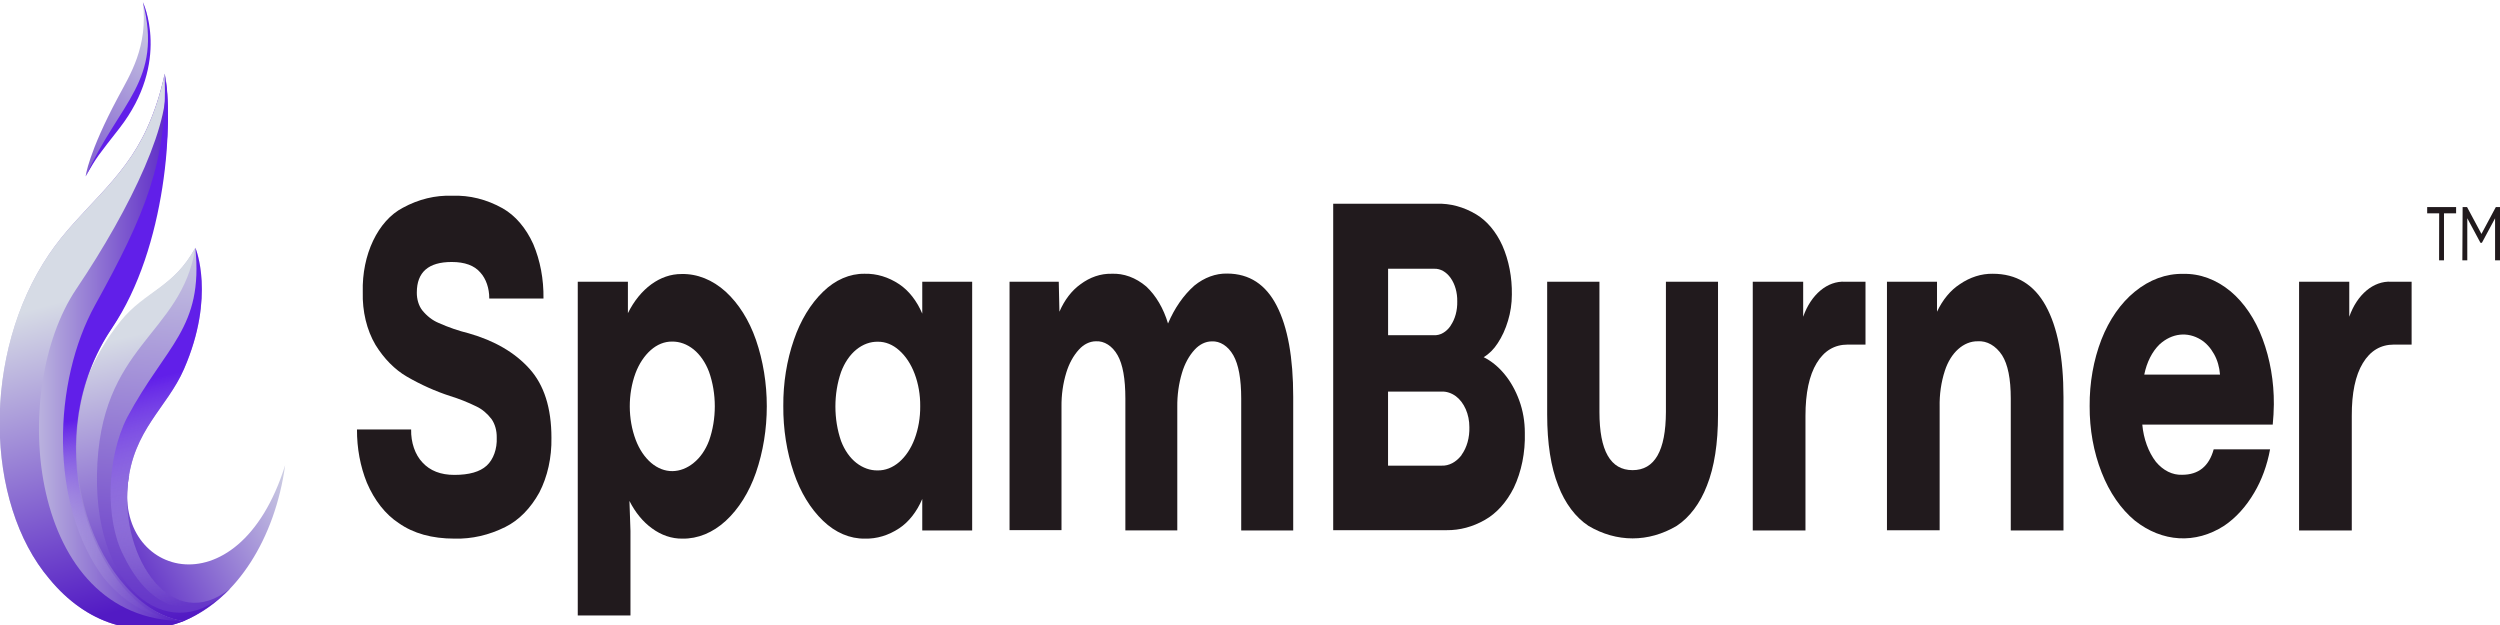 <?xml version="1.0" encoding="UTF-8"?>
<svg xmlns="http://www.w3.org/2000/svg" xmlns:xlink="http://www.w3.org/1999/xlink" width="400px" height="100px" viewBox="0 0 400 100" version="1.1">
<defs>
<linearGradient id="linear0" gradientUnits="userSpaceOnUse" x1="35.42" y1="130.47" x2="83.55" y2="91.23" gradientTransform="matrix(0.527,0,0,0.741,0,0)">
<stop offset="0" style="stop-color:rgb(32.157%,10.196%,76.863%);stop-opacity:1;"/>
<stop offset="1" style="stop-color:rgb(83.922%,85.882%,89.804%);stop-opacity:1;"/>
</linearGradient>
<linearGradient id="linear1" gradientUnits="userSpaceOnUse" x1="45.27" y1="145.62" x2="51.56" y2="41.59" gradientTransform="matrix(0.527,0,0,0.741,0,0)">
<stop offset="0" style="stop-color:rgb(32.157%,10.196%,76.863%);stop-opacity:1;"/>
<stop offset="1" style="stop-color:rgb(83.922%,85.882%,89.804%);stop-opacity:1;"/>
</linearGradient>
<linearGradient id="linear2" gradientUnits="userSpaceOnUse" x1="49.57" y1="134.22" x2="39.6" y2="72.55" gradientTransform="matrix(0.527,0,0,0.741,0,0)">
<stop offset="0" style="stop-color:rgb(32.157%,10.196%,76.863%);stop-opacity:1;"/>
<stop offset="1" style="stop-color:rgb(83.922%,85.882%,89.804%);stop-opacity:1;"/>
</linearGradient>
<linearGradient id="linear3" gradientUnits="userSpaceOnUse" x1="55.54" y1="130.79" x2="46.89" y2="81.64" gradientTransform="matrix(0.527,0,0,0.741,0,0)">
<stop offset="0" style="stop-color:rgb(83.922%,85.882%,89.804%);stop-opacity:0;"/>
<stop offset="1" style="stop-color:rgb(38.039%,12.157%,91.373%);stop-opacity:1;"/>
</linearGradient>
<linearGradient id="linear4" gradientUnits="userSpaceOnUse" x1="-0.09" y1="75.85" x2="55.79" y2="75.85" gradientTransform="matrix(0.527,0,0,0.741,0,0)">
<stop offset="0" style="stop-color:rgb(83.922%,85.882%,89.804%);stop-opacity:1;"/>
<stop offset="1" style="stop-color:rgb(32.157%,10.196%,76.863%);stop-opacity:1;"/>
</linearGradient>
<linearGradient id="linear5" gradientUnits="userSpaceOnUse" x1="26.45" y1="63.61" x2="39.43" y2="131.31" gradientTransform="matrix(0.527,0,0,0.741,0,0)">
<stop offset="0" style="stop-color:rgb(83.922%,85.882%,89.804%);stop-opacity:1;"/>
<stop offset="1" style="stop-color:rgb(32.157%,10.196%,76.863%);stop-opacity:1;"/>
</linearGradient>
<linearGradient id="linear6" gradientUnits="userSpaceOnUse" x1="54.24" y1="161.24" x2="46.08" y2="111.53" gradientTransform="matrix(0.527,0.016,-0.012,0.741,-2.377,-17.911)">
<stop offset="0" style="stop-color:rgb(83.922%,85.882%,89.804%);stop-opacity:0;"/>
<stop offset="0.11" style="stop-color:rgb(82.745%,84.314%,89.804%);stop-opacity:0.02;"/>
<stop offset="0.24" style="stop-color:rgb(80%,79.608%,89.804%);stop-opacity:0.078;"/>
<stop offset="0.38" style="stop-color:rgb(75.294%,72.157%,90.196%);stop-opacity:0.188;"/>
<stop offset="0.53" style="stop-color:rgb(68.627%,61.569%,90.196%);stop-opacity:0.329;"/>
<stop offset="0.68" style="stop-color:rgb(60.392%,47.843%,90.588%);stop-opacity:0.522;"/>
<stop offset="0.84" style="stop-color:rgb(49.804%,31.373%,90.98%);stop-opacity:0.741;"/>
<stop offset="1" style="stop-color:rgb(38.039%,12.157%,91.373%);stop-opacity:1;"/>
</linearGradient>
<linearGradient id="linear7" gradientUnits="userSpaceOnUse" x1="13.5" y1="57.81" x2="49.41" y2="-0.69" gradientTransform="matrix(0.527,0,0,0.741,0,0)">
<stop offset="0" style="stop-color:rgb(32.157%,10.196%,76.863%);stop-opacity:1;"/>
<stop offset="1" style="stop-color:rgb(83.922%,85.882%,89.804%);stop-opacity:1;"/>
</linearGradient>
</defs>
<g id="surface1">
<path style=" stroke:none;fill-rule:nonzero;fill:rgb(12.941%,10.196%,11.373%);fill-opacity:1;" d="M 63.809 83.703 C 61.684 82.316 59.902 80.059 58.699 77.23 C 57.648 74.637 57.102 71.703 57.117 68.719 L 65.781 68.719 C 65.734 70.793 66.414 72.766 67.598 74 C 68.812 75.324 70.512 75.984 72.699 75.984 C 75.07 75.984 76.789 75.492 77.867 74.504 C 78.941 73.527 79.559 71.812 79.477 70.016 C 79.5 68.91 79.199 67.84 78.645 67.051 C 77.953 66.145 77.125 65.457 76.227 65.035 C 74.848 64.359 73.438 63.797 72.012 63.363 C 69.645 62.59 67.328 61.551 65.082 60.25 C 63.156 59.125 61.445 57.391 60.078 55.18 C 58.68 52.812 57.957 49.801 58.043 46.727 C 57.883 40.75 60.473 35.309 64.465 33.238 C 66.98 31.867 69.668 31.215 72.367 31.32 C 75.125 31.211 77.867 31.898 80.426 33.332 C 82.441 34.473 84.152 36.469 85.316 39.043 C 86.438 41.676 87.004 44.699 86.957 47.762 L 78.281 47.762 C 78.297 46.133 77.766 44.59 76.848 43.594 C 75.891 42.477 74.363 41.918 72.27 41.918 C 68.547 41.918 66.691 43.547 66.691 46.801 C 66.68 47.871 66.988 48.898 67.543 49.629 C 68.305 50.57 69.203 51.266 70.176 51.668 C 71.754 52.375 73.367 52.93 75 53.332 C 79.133 54.512 82.375 56.402 84.715 59 C 87.059 61.598 88.23 65.277 88.23 70.043 C 88.289 73.184 87.609 76.262 86.293 78.801 C 84.895 81.34 83.004 83.258 80.848 84.32 C 78.242 85.621 75.492 86.25 72.727 86.18 C 69.125 86.18 66.152 85.352 63.809 83.703 Z M 63.809 83.703 "/>
<path style=" stroke:none;fill-rule:nonzero;fill:rgb(12.941%,10.196%,11.373%);fill-opacity:1;" d="M 100.465 45.074 L 100.465 50.105 C 102.422 46.168 105.625 43.828 109.043 43.844 C 111.547 43.781 114.004 44.766 116.109 46.668 C 118.188 48.574 119.859 51.234 120.949 54.371 C 123.266 61.082 123.266 68.918 120.949 75.629 C 119.863 78.758 118.195 81.422 116.125 83.332 C 114.062 85.23 111.645 86.223 109.18 86.18 C 107.484 86.203 105.809 85.637 104.305 84.527 C 102.875 83.492 101.641 81.992 100.711 80.148 L 100.875 84.949 L 100.875 98.473 L 92.441 98.473 L 92.441 45.074 Z M 110.973 74.074 C 112.02 73.242 112.879 72.012 113.445 70.52 C 114.676 67.047 114.676 62.965 113.445 59.496 C 112.879 57.996 112.02 56.75 110.973 55.902 C 109.922 55.062 108.734 54.633 107.527 54.652 C 106.32 54.641 105.141 55.113 104.121 56.016 C 103.09 56.93 102.246 58.203 101.676 59.719 C 100.449 63.062 100.461 67.043 101.711 70.371 C 102.289 71.898 103.148 73.176 104.199 74.074 C 105.227 74.938 106.398 75.391 107.594 75.379 C 108.781 75.363 109.945 74.914 110.973 74.074 Z M 110.973 74.074 "/>
<path style=" stroke:none;fill-rule:nonzero;fill:rgb(12.941%,10.196%,11.373%);fill-opacity:1;" d="M 131.695 83.332 C 129.672 81.398 128.055 78.738 127.008 75.629 C 125.875 72.305 125.301 68.656 125.328 64.969 C 125.301 61.301 125.879 57.672 127.023 54.371 C 128.078 51.27 129.691 48.613 131.703 46.668 C 133.648 44.77 135.969 43.77 138.336 43.801 C 140.246 43.754 142.145 44.324 143.875 45.473 C 145.406 46.496 146.691 48.133 147.562 50.18 L 147.562 45.074 L 155.547 45.074 L 155.547 84.875 L 147.562 84.875 L 147.562 79.836 C 146.691 81.879 145.406 83.512 143.875 84.527 C 142.156 85.664 140.273 86.23 138.375 86.18 C 135.996 86.215 133.66 85.223 131.695 83.332 Z M 143.875 73.926 C 144.918 73.023 145.766 71.746 146.336 70.223 C 146.941 68.609 147.254 66.805 147.234 64.977 C 147.25 63.172 146.941 61.387 146.336 59.793 C 145.762 58.266 144.914 56.977 143.875 56.059 C 142.855 55.141 141.668 54.66 140.457 54.676 C 139.254 54.652 138.066 55.082 137.023 55.926 C 135.98 56.773 135.129 58.02 134.57 59.52 C 133.363 63.004 133.363 67.078 134.57 70.562 C 135.133 72.043 135.988 73.262 137.031 74.074 C 138.066 74.871 139.227 75.285 140.406 75.266 C 141.629 75.289 142.832 74.824 143.875 73.926 Z M 143.875 73.926 "/>
<path style=" stroke:none;fill-rule:nonzero;fill:rgb(12.941%,10.196%,11.373%);fill-opacity:1;" d="M 204.281 48.934 C 206.035 52.344 206.914 57.203 206.914 63.512 L 206.914 84.875 L 198.594 84.875 L 198.594 63.777 C 198.594 60.633 198.172 58.32 197.332 56.844 C 196.496 55.371 195.207 54.543 193.867 54.621 C 192.879 54.633 191.926 55.098 191.145 55.949 C 190.254 56.914 189.555 58.191 189.121 59.652 C 188.602 61.375 188.344 63.238 188.367 65.109 L 188.367 84.859 L 180.059 84.859 L 180.059 63.777 C 180.059 60.605 179.648 58.289 178.812 56.828 C 177.973 55.348 176.68 54.523 175.332 54.605 C 174.352 54.617 173.398 55.082 172.629 55.934 C 171.738 56.906 171.043 58.18 170.602 59.637 C 170.078 61.352 169.816 63.207 169.84 65.074 L 169.84 84.82 L 161.527 84.82 L 161.527 45.074 L 169.402 45.074 L 169.508 49.875 C 170.312 48.004 171.473 46.488 172.859 45.496 C 174.391 44.348 176.105 43.762 177.844 43.801 C 179.797 43.711 181.727 44.418 183.398 45.836 C 184.953 47.285 186.164 49.348 186.883 51.762 C 187.926 49.297 189.371 47.219 191.098 45.695 C 192.699 44.398 194.52 43.73 196.367 43.77 C 199.895 43.789 202.531 45.512 204.281 48.934 Z M 204.281 48.934 "/>
<path style=" stroke:none;fill-rule:nonzero;fill:rgb(12.941%,10.196%,11.373%);fill-opacity:1;" d="M 229.875 32.594 C 232.047 32.527 234.203 33.109 236.199 34.305 C 237.922 35.34 239.379 37.078 240.383 39.297 C 241.418 41.652 241.941 44.379 241.898 47.148 C 241.895 48.578 241.684 49.996 241.281 51.312 C 240.887 52.645 240.328 53.871 239.625 54.926 C 239.004 55.887 238.238 56.645 237.387 57.148 C 238.598 57.75 239.719 58.66 240.695 59.836 C 241.684 61.02 242.492 62.461 243.082 64.082 C 243.672 65.684 243.977 67.461 243.973 69.266 C 244.059 72.391 243.438 75.473 242.199 78.066 C 241.039 80.367 239.438 82.145 237.574 83.191 C 235.633 84.297 233.555 84.852 231.457 84.828 L 213.312 84.828 L 213.312 32.594 Z M 232.105 52.09 C 232.816 51.059 233.195 49.664 233.16 48.23 C 233.188 46.828 232.809 45.473 232.105 44.48 C 231.41 43.496 230.457 42.961 229.469 43 L 222.094 43 L 222.094 53.637 L 229.445 53.637 C 230.445 53.68 231.41 53.129 232.105 52.117 Z M 233.855 72.777 C 234.703 71.613 235.152 69.996 235.098 68.332 C 235.102 67.324 234.898 66.332 234.52 65.473 C 234.133 64.594 233.586 63.879 232.938 63.395 C 232.234 62.883 231.449 62.625 230.656 62.652 L 222.086 62.652 L 222.086 74.504 L 230.641 74.504 C 231.828 74.559 232.984 73.949 233.855 72.809 Z M 233.855 72.777 "/>
<path style=" stroke:none;fill-rule:nonzero;fill:rgb(12.941%,10.196%,11.373%);fill-opacity:1;" d="M 254.16 84.141 C 252.098 82.785 250.402 80.527 249.324 77.711 C 248.141 74.75 247.551 70.949 247.547 66.32 L 247.547 45.074 L 255.91 45.074 L 255.91 65.926 C 255.91 72.125 257.676 75.223 261.211 75.223 C 264.746 75.223 266.523 72.125 266.547 65.926 L 266.547 45.074 L 274.883 45.074 L 274.883 66.32 C 274.883 70.957 274.289 74.754 273.105 77.711 C 272.027 80.527 270.332 82.785 268.27 84.141 C 263.758 86.809 258.672 86.809 254.16 84.141 Z M 254.16 84.141 "/>
<path style=" stroke:none;fill-rule:nonzero;fill:rgb(12.941%,10.196%,11.373%);fill-opacity:1;" d="M 288.508 45.074 L 288.508 50.68 C 289.758 47.117 292.379 44.922 295.203 45.074 L 298.48 45.074 L 298.48 55.133 L 295.652 55.133 C 293.523 55.133 291.859 56.121 290.668 58.098 C 289.473 60.07 288.875 62.891 288.875 66.547 L 288.875 84.875 L 280.441 84.875 L 280.441 45.074 Z M 288.508 45.074 "/>
<path style=" stroke:none;fill-rule:nonzero;fill:rgb(12.941%,10.196%,11.373%);fill-opacity:1;" d="M 309.922 45.074 L 309.922 49.875 C 310.824 47.957 312.086 46.434 313.57 45.473 C 315.211 44.348 317.016 43.773 318.84 43.801 C 322.613 43.801 325.441 45.512 327.324 48.934 C 329.207 52.355 330.152 57.215 330.156 63.512 L 330.156 84.875 L 321.723 84.875 L 321.723 63.777 C 321.723 60.605 321.258 58.293 320.328 56.828 C 319.332 55.316 317.91 54.504 316.449 54.605 C 314.184 54.566 312.117 56.414 311.18 59.312 C 310.586 61.121 310.301 63.102 310.344 65.098 L 310.344 84.844 L 301.914 84.844 L 301.914 45.074 Z M 309.922 45.074 "/>
<path style=" stroke:none;fill-rule:nonzero;fill:rgb(12.941%,10.196%,11.373%);fill-opacity:1;" d="M 363.637 67.934 L 342.766 67.934 C 342.973 70.223 343.746 72.336 344.953 73.902 C 346.117 75.293 347.605 76.027 349.133 75.965 C 351.758 75.965 353.445 74.605 354.191 71.891 L 363.211 71.891 C 362.742 74.445 361.875 76.82 360.668 78.844 C 359.359 81.078 357.715 82.879 355.859 84.125 C 351.277 87.078 345.969 86.77 341.574 83.297 C 339.344 81.449 337.508 78.789 336.262 75.594 C 334.98 72.344 334.32 68.684 334.344 64.969 C 334.316 61.254 334.965 57.59 336.23 54.324 C 337.48 51.137 339.324 48.492 341.566 46.668 C 343.91 44.746 346.586 43.762 349.301 43.82 C 351.973 43.75 354.609 44.719 356.91 46.629 C 359.074 48.449 360.84 51.074 362.008 54.215 C 363.219 57.441 363.84 61.043 363.816 64.688 C 363.805 65.773 363.742 66.859 363.637 67.934 Z M 355.203 59.941 C 355.113 58.738 354.781 57.598 354.246 56.652 C 353.688 55.648 352.965 54.859 352.137 54.348 C 349.988 53.027 347.512 53.305 345.539 55.09 C 344.34 56.25 343.473 57.969 343.082 59.941 Z M 355.203 59.941 "/>
<path style=" stroke:none;fill-rule:nonzero;fill:rgb(12.941%,10.196%,11.373%);fill-opacity:1;" d="M 375.883 45.074 L 375.883 50.68 C 377.133 47.117 379.754 44.922 382.578 45.074 L 385.859 45.074 L 385.859 55.133 L 383.039 55.133 C 380.91 55.133 379.25 56.121 378.055 58.098 C 376.859 60.07 376.27 62.891 376.285 66.547 L 376.285 84.875 L 367.852 84.875 L 367.852 45.074 Z M 375.883 45.074 "/>
<path style=" stroke:none;fill-rule:nonzero;fill:url(#linear0);" d="M 45.629 74.414 C 44 86.227 37.844 95.793 29.648 99.258 L 29.402 99.355 C 20.141 97.602 15.129 88.184 20.695 75.941 C 17.391 91.852 38.062 98.68 45.629 74.414 Z M 45.629 74.414 "/>
<path style=" stroke:none;fill-rule:nonzero;fill:url(#linear1);" d="M 36.828 94.164 C 34.559 96.422 32.055 98.172 29.402 99.348 C 25.152 99.023 19.684 94.527 17.18 90.34 C 10.66 79.43 11.852 62.191 19.941 51.281 C 23.664 46.266 27.805 45.984 31.258 39.629 C 31.258 39.629 34.539 47.34 29.438 59.031 C 26.719 65.281 21.297 68.742 20.438 77.602 C 19.301 89.305 27.566 101.66 36.828 94.164 Z M 36.828 94.164 "/>
<path style=" stroke:none;fill-rule:nonzero;fill:url(#linear2);" d="M 36.828 94.164 C 34.559 96.422 32.055 98.172 29.402 99.348 C 25.152 99.023 18.133 93.926 15.637 89.719 C 9.117 78.844 9.891 62.965 19.34 51.32 C 23.215 46.547 27.805 46 31.258 39.645 C 28.996 53.777 15.867 55.043 15.516 75.941 C 15.188 95.172 27.809 103.578 36.828 94.164 Z M 36.828 94.164 "/>
<path style=" stroke:none;fill-rule:nonzero;fill:url(#linear3);" d="M 20.438 77.602 C 21.297 68.711 26.719 65.281 29.438 59.043 C 34.539 47.355 31.258 39.645 31.258 39.645 C 32.555 52.547 26.57 55.184 20.383 66.719 C 16.996 73.266 16.84 83.215 19.73 88.809 C 25.359 100.422 33.316 97.695 36.828 94.164 C 27.566 101.66 19.301 89.305 20.438 77.602 Z M 20.438 77.602 "/>
<path style=" stroke:none;fill-rule:nonzero;fill:url(#linear4);" d="M 26.352 11.793 C 27.891 18.734 26.312 39.578 17.691 52.809 C 5.375 71.719 15.969 97.348 29.402 99.363 C 21.887 102.332 13.812 99.805 7.906 92.629 C -2.473 80.422 -2.926 56.57 7.844 40.695 C 12.789 33.398 19.582 29.184 23.52 20.52 C 24.75 17.809 25.703 14.871 26.352 11.793 Z M 26.352 11.793 "/>
<path style=" stroke:none;fill-rule:nonzero;fill:url(#linear5);" d="M 26.352 11.793 C 27.891 18.734 20.992 33.199 12.215 46.23 C 1.219 62.527 4.516 99.363 29.402 99.363 C 21.887 102.332 13.812 99.805 7.906 92.629 C -2.473 80.422 -2.926 56.57 7.844 40.695 C 12.789 33.398 19.582 29.184 23.52 20.52 C 24.75 17.809 25.703 14.871 26.352 11.793 Z M 26.352 11.793 "/>
<path style=" stroke:none;fill-rule:nonzero;fill:url(#linear6);" d="M 15.211 48.82 C 8.457 61.031 7.832 80.676 16.555 92.406 C 19.191 95.641 22.387 97.832 25.824 98.762 C 14.109 93.48 6.203 69.629 17.918 52.488 C 26.727 39.527 27.789 18.965 26.352 11.977 L 26.352 12.043 C 26.793 25.828 23.227 34.332 15.211 48.82 Z M 15.211 48.82 "/>
<path style=" stroke:none;fill-rule:nonzero;fill:url(#linear7);" d="M 22.863 0.348 C 22.863 0.348 27.215 9.445 18.902 20.125 C 15.664 24.289 15.445 25.109 13.703 28.223 C 13.703 28.223 14.094 24.52 18.91 15.52 C 20.797 11.965 23.715 7.527 22.863 0.348 Z M 22.863 0.348 "/>
<path style=" stroke:none;fill-rule:nonzero;fill:rgb(38.039%,12.157%,91.373%);fill-opacity:1;" d="M 22.863 0.348 C 26.078 12.941 19.172 16.238 13.703 28.223 C 15.445 25.109 15.863 24.688 19.098 20.535 C 27.406 9.852 22.863 0.348 22.863 0.348 Z M 22.863 0.348 "/>
<path style=" stroke:none;fill-rule:nonzero;fill:rgb(12.941%,10.196%,11.373%);fill-opacity:1;" d="M 390.266 34.133 L 388.348 34.133 L 388.348 33.133 L 392.977 33.133 L 392.977 34.133 L 391.039 34.133 L 391.039 41.652 L 390.254 41.652 Z M 390.266 34.133 "/>
<path style=" stroke:none;fill-rule:nonzero;fill:rgb(12.941%,10.196%,11.373%);fill-opacity:1;" d="M 394.02 33.133 L 394.73 33.133 L 397.031 37.43 L 399.332 33.133 L 400 33.133 L 400 41.652 L 399.211 41.652 L 399.211 34.926 L 397.102 38.852 L 396.875 38.852 L 394.766 34.918 L 394.766 41.652 L 393.977 41.652 Z M 394.02 33.133 "/>
</g>
</svg>
